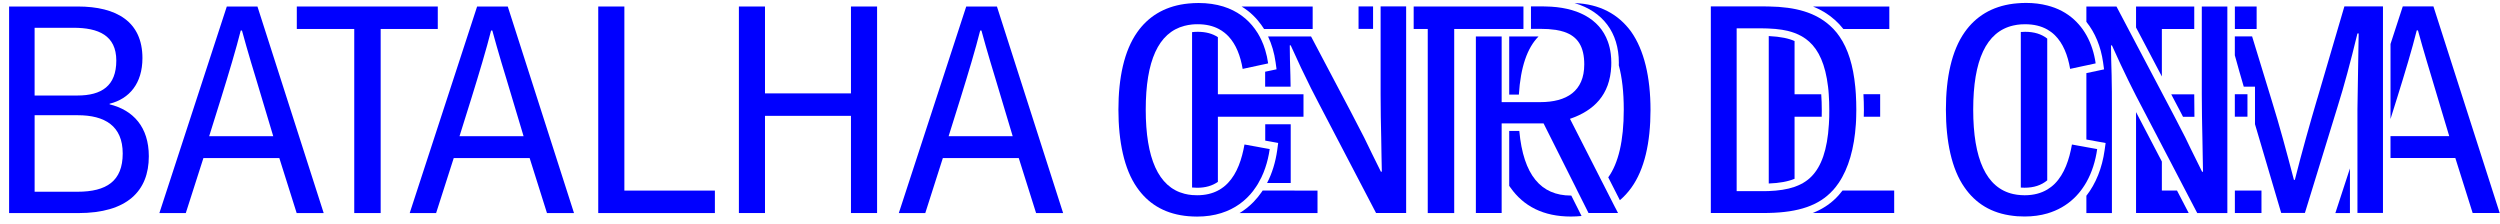<svg width="234" height="21" viewBox="0 0 234 21" fill="none" xmlns="http://www.w3.org/2000/svg">
<path d="M227.772 0.602H224.899L223.752 4.12V11.138L224.388 9.104C225.073 6.914 225.783 4.556 226.207 2.848H226.321C226.578 3.784 226.861 4.78 227.176 5.831C227.485 6.885 227.826 7.962 228.139 9.044L229.248 12.741H223.75V14.79H229.819L231.44 19.936H233.971L227.77 0.602H227.772Z" fill="#0000FF"/>
<path d="M216.901 9.216C216.189 11.633 215.45 14.248 214.798 16.835H214.711C214.001 14.132 213.403 11.89 212.635 9.414L210.797 3.408H209.18V5.177C209.464 6.216 209.751 7.214 210.015 8.112H211.067V11.624L213.52 19.932H215.739L218.807 9.955C219.405 8.05 220.003 5.831 220.657 3.13H220.771C220.771 3.958 220.657 9.358 220.657 10.238V19.932H223.046V0.602H219.434L216.906 9.214L216.901 9.216Z" fill="#0000FF"/>
<path d="M218.59 19.942H219.954V15.766L218.59 19.942Z" fill="#0000FF"/>
<path d="M211.674 17.836H209.184V19.939H211.674V17.836Z" fill="#0000FF"/>
<path d="M210.675 0.609H210.306H209.938H209.184V2.714H210.581H210.95H211.221V2.378V0.609H210.675Z" fill="#0000FF"/>
<path d="M210.223 8.82H209.854H209.489H209.18V10.923H210.122H210.362V10.484V9.268V8.82H210.223Z" fill="#0000FF"/>
<path d="M206.088 0.609V8.826C206.088 9.56 206.095 10.261 206.106 10.928C206.11 11.047 206.11 11.166 206.113 11.28C206.113 11.399 206.117 11.517 206.119 11.634C206.126 12.055 206.137 12.465 206.144 12.861C206.175 14.082 206.175 15.136 206.202 16.075H206.115C206.059 15.956 206.003 15.842 205.945 15.727C205.826 15.481 205.707 15.244 205.593 15.015C205.203 14.229 204.85 13.526 204.554 12.89C204.328 12.456 204.108 12.035 203.905 11.634C203.842 11.513 203.784 11.394 203.723 11.28C203.66 11.161 203.598 11.043 203.54 10.928C203.459 10.772 203.381 10.619 203.302 10.474L202.433 8.826L202.35 8.667L199.934 4.087L199.583 3.42L199.229 2.748L198.102 0.609H195.285V2.043C196.105 3.066 196.642 4.363 196.85 5.843L196.94 6.492L196.3 6.629L195.285 6.844V13.058L196.418 13.264L197.086 13.385L196.992 14.057C196.759 15.725 196.174 17.188 195.285 18.323V19.944H197.675V10.25C197.675 9.112 197.675 8.031 197.648 7.036C197.621 6.038 197.589 5.104 197.589 4.248H197.677C198.243 5.507 198.754 6.6 199.231 7.569C199.352 7.813 199.468 8.049 199.585 8.279C199.703 8.519 199.822 8.752 199.936 8.976C200.069 9.229 200.194 9.473 200.319 9.71L202.353 13.604L202.704 14.279L203.058 14.953L204.196 17.136L204.379 17.488L204.563 17.841L205.595 19.817L205.663 19.944H208.48V0.609H206.09H206.088Z" fill="#0000FF"/>
<path d="M203.227 8.828L203.923 10.149H203.927V10.154C204.06 10.411 204.196 10.671 204.331 10.933H205.399C205.388 10.252 205.381 9.563 205.381 8.83H203.229L203.227 8.828Z" fill="#0000FF"/>
<path d="M202.35 2.712H205.382V0.609H199.934V2.573L202.35 7.157V2.712Z" fill="#0000FF"/>
<path d="M202.35 17.833V15.121L199.934 10.492V19.938H204.862L203.767 17.833H202.35Z" fill="#0000FF"/>
<path d="M196.294 13.954L195.286 13.772L194.935 13.707L194.581 13.645L193.934 13.526C193.688 14.921 193.235 16.283 192.33 17.192C192.218 17.304 192.102 17.405 191.977 17.501C191.865 17.588 191.746 17.669 191.625 17.741C191.054 18.079 190.36 18.276 189.5 18.276C189.381 18.276 189.262 18.271 189.148 18.262C189.03 18.256 188.911 18.244 188.797 18.227C188.676 18.209 188.557 18.189 188.445 18.164C185.897 17.597 184.692 14.863 184.692 10.257C184.692 5.65 185.901 2.965 188.445 2.387C188.557 2.361 188.674 2.338 188.797 2.32C188.911 2.302 189.03 2.289 189.148 2.282C189.28 2.271 189.417 2.269 189.556 2.269C190.384 2.269 191.065 2.446 191.625 2.761C191.746 2.831 191.865 2.907 191.977 2.99C192.102 3.084 192.221 3.18 192.33 3.29C193.105 4.049 193.546 5.169 193.764 6.447L194.581 6.271L194.935 6.194L195.286 6.12L196.153 5.932C196.021 4.99 195.737 4.085 195.286 3.29C195.179 3.1 195.06 2.914 194.935 2.737C194.823 2.58 194.704 2.434 194.581 2.291C194.001 1.624 193.253 1.084 192.33 0.733C192.216 0.688 192.098 0.65 191.977 0.612C191.869 0.576 191.762 0.544 191.645 0.518C191.043 0.361 190.375 0.273 189.643 0.273C189.352 0.273 189.07 0.287 188.799 0.312C188.68 0.323 188.562 0.332 188.447 0.347C186.421 0.607 184.929 1.543 183.899 3.003C182.674 4.739 182.137 7.269 182.137 10.254C182.137 13.239 182.676 15.828 183.872 17.532C184.898 19.024 186.387 19.971 188.45 20.204C188.564 20.217 188.682 20.229 188.801 20.24C189.027 20.253 189.265 20.264 189.504 20.264C190.286 20.264 190.996 20.164 191.638 19.976C191.757 19.94 191.869 19.906 191.979 19.864C192.1 19.821 192.218 19.776 192.333 19.727C193.24 19.344 193.988 18.775 194.583 18.068C194.709 17.918 194.827 17.765 194.937 17.604C195.062 17.427 195.181 17.239 195.289 17.049C195.806 16.131 196.14 15.073 196.296 13.949" fill="#0000FF"/>
<path d="M189.147 2.994V17.557C189.261 17.568 189.377 17.571 189.494 17.571C190.361 17.571 191.059 17.344 191.621 16.879V3.613C191.079 3.185 190.396 2.977 189.552 2.977C189.413 2.977 189.277 2.983 189.145 2.994" fill="#0000FF"/>
<path d="M172.123 18.246C171.462 18.994 170.652 19.549 169.664 19.939H177.296V17.836H172.459C172.351 17.979 172.239 18.114 172.121 18.246" fill="#0000FF"/>
<path d="M172.537 2.712H176.841V0.609H169.695C170.475 0.918 171.153 1.337 171.753 1.875C172.035 2.125 172.295 2.403 172.535 2.712" fill="#0000FF"/>
<path d="M175.983 10.923V8.82H174.418C174.445 9.291 174.461 9.783 174.461 10.298C174.461 10.511 174.456 10.719 174.449 10.925H175.983V10.923Z" fill="#0000FF"/>
<path d="M165.201 17.89H162.551V2.653H164.847C164.965 2.653 165.084 2.653 165.201 2.657C165.317 2.662 165.438 2.664 165.552 2.669C166.428 2.704 167.243 2.814 167.968 3.085C168.087 3.128 168.206 3.175 168.32 3.231C168.441 3.287 168.56 3.349 168.674 3.414C168.911 3.553 169.137 3.714 169.346 3.905C170.232 4.704 170.857 6.019 171.106 8.119C171.119 8.233 171.133 8.348 171.144 8.471C171.155 8.585 171.164 8.704 171.171 8.822C171.204 9.293 171.222 9.792 171.222 10.332C171.222 10.533 171.218 10.735 171.216 10.927C171.211 11.048 171.209 11.165 171.202 11.281C171.198 11.4 171.191 11.519 171.184 11.633C171.039 14.049 170.472 15.576 169.57 16.501C169.33 16.752 169.055 16.96 168.759 17.13C168.616 17.213 168.47 17.287 168.318 17.352C168.206 17.404 168.087 17.448 167.966 17.491C167.261 17.735 166.45 17.849 165.55 17.883C165.436 17.887 165.317 17.89 165.198 17.89M171.54 17.834C171.558 17.816 171.576 17.796 171.592 17.778C171.679 17.681 171.758 17.583 171.838 17.482C171.928 17.368 172.013 17.249 172.096 17.128C173.027 15.758 173.56 13.865 173.708 11.63C173.715 11.516 173.721 11.398 173.728 11.279C173.733 11.16 173.739 11.042 173.739 10.925C173.746 10.719 173.751 10.511 173.751 10.298C173.751 9.783 173.737 9.293 173.708 8.82C173.701 8.701 173.69 8.583 173.683 8.469C173.672 8.35 173.663 8.231 173.652 8.117C173.462 6.137 172.978 4.574 172.174 3.412C172.091 3.291 172.004 3.172 171.914 3.06C171.813 2.935 171.708 2.821 171.605 2.707C171.5 2.599 171.39 2.494 171.278 2.393C169.937 1.191 168.121 0.644 165.552 0.606C165.454 0.606 165.353 0.602 165.252 0.602H160.133V19.936H165.198C165.317 19.936 165.436 19.932 165.55 19.932C168.356 19.876 170.262 19.229 171.538 17.831" fill="#0000FF"/>
<path d="M167.971 10.926H170.513C170.517 10.731 170.519 10.534 170.519 10.328C170.519 9.793 170.502 9.291 170.468 8.823H167.971V3.841C167.438 3.603 166.692 3.431 165.555 3.375V17.176C166.553 17.138 167.346 16.995 167.971 16.735V10.928V10.926Z" fill="#0000FF"/>
<path d="M147.379 0.289C150.019 1.075 151.524 3.039 151.524 5.87C151.524 5.952 151.52 6.038 151.52 6.116C151.826 7.242 151.985 8.624 151.985 10.261C151.985 13.188 151.481 15.282 150.532 16.601L151.62 18.739C152.021 18.399 152.377 18.009 152.695 17.568C153.92 15.864 154.487 13.36 154.487 10.29C154.487 7.22 153.891 4.687 152.668 2.956C151.473 1.326 149.737 0.372 147.379 0.289Z" fill="#0000FF"/>
<path d="M151.21 19.482L151.046 19.162L150.034 17.173L149.864 16.846L149.694 16.508L146.95 11.122C149.19 10.356 150.695 8.883 150.811 6.196C150.816 6.088 150.818 5.976 150.818 5.864C150.818 5.582 150.8 5.315 150.769 5.053C150.717 4.637 150.625 4.247 150.493 3.889C149.707 1.708 147.526 0.649 144.675 0.606C144.619 0.606 144.561 0.602 144.505 0.602H143.298V2.704H144.303C144.518 2.704 144.72 2.711 144.919 2.722C145.17 2.74 145.405 2.765 145.629 2.798C145.911 2.843 146.169 2.906 146.402 2.982C147.685 3.414 148.287 4.373 148.287 6.032C148.287 8.536 146.639 9.559 144.167 9.559H140.555V3.412H138.141V19.936H140.555V11.55H144.478L147.504 17.576L147.669 17.914L147.837 18.246L148.686 19.939H151.447L151.373 19.795L151.214 19.482H151.21Z" fill="#0000FF"/>
<path d="M147.039 18.304C144.245 18.304 142.587 16.41 142.207 12.258H141.262V17.395C141.3 17.453 141.342 17.509 141.383 17.565C142.608 19.301 144.453 20.268 147.039 20.268C147.384 20.268 147.713 20.25 148.034 20.217L147.073 18.306H147.037" fill="#0000FF"/>
<path d="M141.262 3.414V8.856H142.166C142.325 6.283 142.948 4.482 144.005 3.414H141.262Z" fill="#0000FF"/>
<path d="M140.555 2.712H140.718H141.152H141.591H142.595V1.698V1.259V0.824V0.609H138.138H137.787H137.433H132.32V2.712H133.637V19.942H136.114V2.712H137.433H137.787H138.138H140.555Z" fill="#0000FF"/>
<path d="M129.225 2.707V8.82C129.225 10.298 129.252 11.633 129.281 12.858C129.308 14.083 129.308 15.133 129.339 16.071H129.252C128.656 14.846 128.115 13.796 127.691 12.887C127.237 12.007 126.809 11.183 126.439 10.47L122.715 3.414H118.691C119.036 4.144 119.276 4.957 119.397 5.837L119.486 6.487L118.846 6.623L118.418 6.713V8.115H120.801C120.796 7.743 120.789 7.38 120.781 7.031C120.749 6.037 120.722 5.098 120.722 4.245H120.81C121.484 5.748 122.086 7.013 122.639 8.115C122.664 8.164 122.684 8.209 122.709 8.258C122.966 8.773 123.213 9.252 123.452 9.7L128.798 19.936H131.615V0.602H129.225V2.704V2.707Z" fill="#0000FF"/>
<path d="M128.519 0.602H127.16V2.704H128.519V0.602Z" fill="#0000FF"/>
<path d="M121.165 17.836H118.184L118.07 18.004C117.958 18.163 117.844 18.317 117.719 18.467C117.593 18.62 117.461 18.767 117.327 18.906C116.935 19.309 116.498 19.654 116.023 19.943H123.319V17.84H121.167L121.165 17.836Z" fill="#0000FF"/>
<path d="M121.165 10.929H122.007V8.826H113.994V3.48C113.486 3.142 112.861 2.977 112.107 2.977C111.923 2.977 111.748 2.988 111.578 3.008V17.55C111.73 17.564 111.887 17.575 112.051 17.575C112.823 17.575 113.466 17.392 113.994 17.022V10.929H121.165Z" fill="#0000FF"/>
<path d="M118.596 17.131H120.811V11.633H118.426V13.162L118.972 13.259L119.637 13.38L119.548 14.051C119.389 15.184 119.068 16.226 118.598 17.128" fill="#0000FF"/>
<path d="M117.718 1.895C117.839 2.04 117.958 2.19 118.07 2.347C118.152 2.466 118.233 2.587 118.314 2.712H122.866V0.609H116.211C116.612 0.853 116.984 1.138 117.317 1.465C117.456 1.601 117.593 1.747 117.72 1.897" fill="#0000FF"/>
<path d="M117.316 17.834C117.403 17.719 117.486 17.601 117.567 17.482C117.618 17.406 117.668 17.33 117.717 17.249C117.741 17.211 117.766 17.168 117.786 17.128C117.887 16.958 117.981 16.781 118.068 16.6C118.201 16.324 118.319 16.035 118.42 15.738C118.615 15.171 118.758 14.573 118.843 13.953L118.42 13.877L118.068 13.814L117.717 13.747L116.483 13.525C116.243 14.889 115.802 16.223 114.936 17.128C114.817 17.256 114.685 17.372 114.55 17.482C114.38 17.614 114.199 17.733 114.004 17.834C113.469 18.116 112.826 18.275 112.049 18.275C111.885 18.275 111.726 18.268 111.572 18.255C111.453 18.243 111.335 18.228 111.22 18.21C111.099 18.19 110.983 18.165 110.869 18.136C108.408 17.509 107.241 14.788 107.241 10.255C107.241 5.723 108.412 3.051 110.869 2.418C110.983 2.386 111.099 2.362 111.22 2.341C111.335 2.321 111.453 2.303 111.572 2.292C111.747 2.274 111.919 2.268 112.105 2.268C112.88 2.268 113.531 2.424 114.069 2.707C114.268 2.812 114.445 2.926 114.611 3.06C114.75 3.168 114.875 3.287 114.994 3.412C115.699 4.167 116.107 5.235 116.313 6.449L117.717 6.146L118.068 6.07L118.42 5.996L118.698 5.933C118.639 5.501 118.545 5.078 118.42 4.668C118.324 4.352 118.207 4.041 118.068 3.748C118.017 3.636 117.961 3.526 117.9 3.414C117.842 3.307 117.78 3.199 117.717 3.092C117.71 3.085 117.703 3.074 117.697 3.065C117.623 2.944 117.544 2.825 117.459 2.711C116.767 1.759 115.793 1.011 114.497 0.608C113.818 0.4 113.05 0.281 112.188 0.281C111.854 0.281 111.532 0.299 111.22 0.331C111.102 0.342 110.983 0.357 110.869 0.373C108.907 0.655 107.454 1.582 106.446 3.013C105.221 4.749 104.684 7.279 104.684 10.264C104.684 13.249 105.223 15.838 106.415 17.542C107.422 19.003 108.873 19.939 110.869 20.198C110.983 20.212 111.102 20.225 111.22 20.236C111.489 20.256 111.762 20.272 112.049 20.272C112.88 20.272 113.634 20.158 114.308 19.945C115.58 19.549 116.579 18.805 117.316 17.843" fill="#0000FF"/>
<path d="M94.791 12.749H88.791L89.929 9.112C90.61 6.922 91.32 4.564 91.747 2.855H91.862C92.115 3.792 92.401 4.788 92.713 5.838C93.026 6.893 93.366 7.97 93.68 9.052L94.788 12.749H94.791ZM90.439 0.609L84.129 19.944H86.606L88.249 14.798H95.357L96.978 19.944H99.509L93.313 0.609H90.439Z" fill="#0000FF"/>
<path d="M79.65 8.741H71.603V0.609H69.16V19.94H71.603V10.843H79.65V19.94H82.095V0.609H79.65V8.741Z" fill="#0000FF"/>
<path d="M58.441 0.609H55.996V19.942H66.913V17.839H58.441V0.609Z" fill="#0000FF"/>
<path d="M49.009 12.749H43.01L44.148 9.112C44.828 6.922 45.538 4.564 45.966 2.855H46.08C46.333 3.792 46.62 4.788 46.931 5.838C47.245 6.893 47.585 7.97 47.899 9.052L49.007 12.749H49.009ZM44.658 0.609L38.348 19.944H40.82L42.468 14.798H49.576L51.197 19.944H53.728L47.527 0.609H44.658Z" fill="#0000FF"/>
<path d="M40.976 0.609H27.781V2.712H33.158V19.942H35.63V2.712H40.976V0.609Z" fill="#0000FF"/>
<path d="M25.578 12.749H19.578L20.716 9.112C21.396 6.922 22.106 4.564 22.534 2.855H22.648C22.901 3.792 23.188 4.788 23.499 5.838C23.813 6.893 24.153 7.97 24.467 9.052L25.575 12.749H25.578ZM21.229 0.609L14.918 19.944H17.39L19.038 14.798H26.146L27.768 19.944H30.298L24.097 0.609H21.229Z" fill="#0000FF"/>
<path d="M7.247 17.949H3.241V10.785H7.279C9.807 10.785 11.486 11.784 11.486 14.366C11.486 16.948 9.977 17.947 7.247 17.947M3.241 2.6H6.878C9.207 2.6 10.886 3.31 10.886 5.67C10.886 8.031 9.522 8.94 7.245 8.94H3.239V2.6H3.241ZM10.261 9.764V9.708C12.109 9.253 13.332 7.802 13.332 5.442C13.332 2.031 10.915 0.609 7.279 0.609H0.852V19.944H7.332C11.881 19.944 13.93 17.895 13.93 14.628C13.93 11.871 12.452 10.306 10.261 9.766" fill="#0000FF"/>
</svg>

